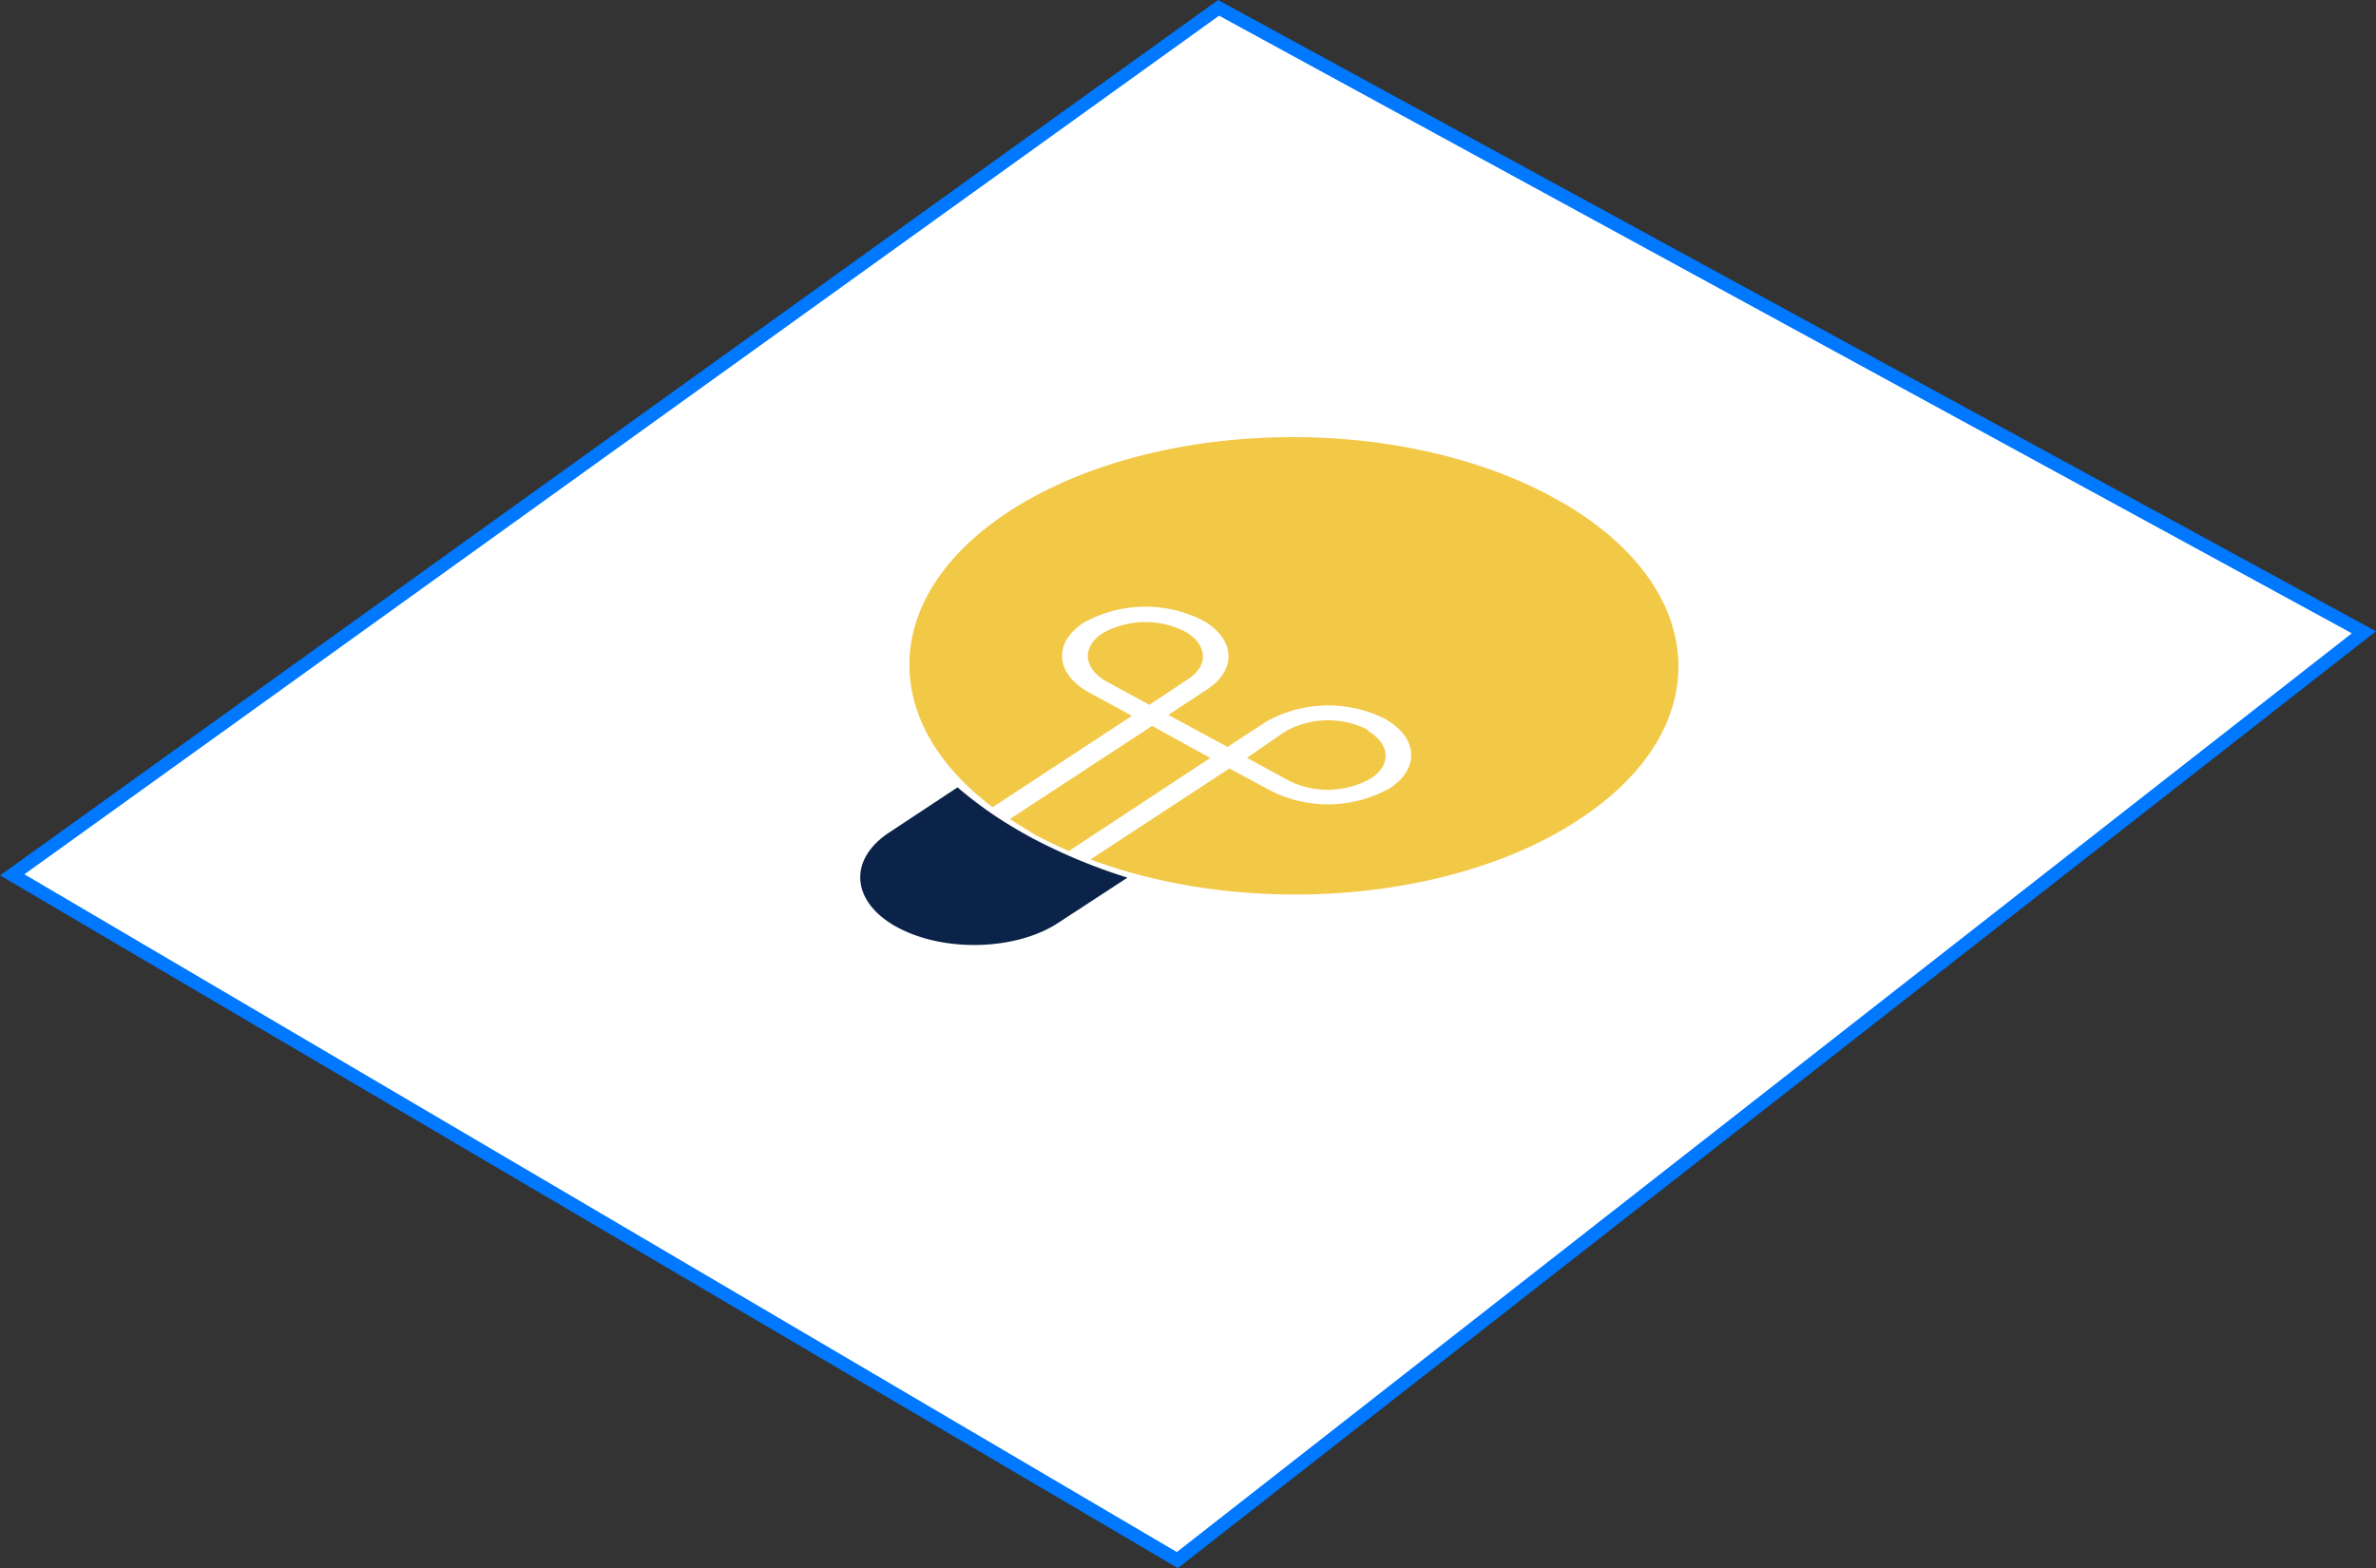 <svg xmlns="http://www.w3.org/2000/svg" viewBox="0 0 178.66 117.92"><rect x="0" y="0" width="178.66" height="117.92" fill="#333333" stroke="none"/><defs><style>.cls-1{fill:#fff;stroke:#0078ff;stroke-miterlimit:10;}.cls-2{fill:#0b2349;}.cls-3{fill:#f2c847;}</style></defs><title>service-3</title><g id="Capa_2" data-name="Capa 2"><g id="Layer_1" data-name="Layer 1"><polygon class="cls-1" points="0.92 65.79 91.63 0.59 177.75 47.55 88.53 117.32 0.92 65.79"/><path class="cls-2" d="M84.78,66l-5.21,3.4c-3.17,2.08-8.58,2.23-12.08.34l-.29-.16c-3.22-1.91-3.38-5-.3-7L72,59.21a29.79,29.79,0,0,0,4.3,3.07c.4.24.81.47,1.23.7A42.25,42.25,0,0,0,84.78,66Z"/><path class="cls-3" d="M91,57,80.37,64c-.86-.38-1.69-.77-2.51-1.21L77,62.26c-.36-.22-.72-.44-1.06-.67l10.69-7Z"/><path class="cls-3" d="M89.18,47.53c1.63,1,1.71,2.54.14,3.55L86.43,53l-3.21-1.74-.13-.07c-1.64-1-1.74-2.55-.18-3.57A6.58,6.58,0,0,1,89,47.44Z"/><path class="cls-3" d="M102.92,55c1.63,1,1.71,2.54.14,3.55a6.57,6.57,0,0,1-6.1.18l-3.2-1.74L96.65,55a6.61,6.61,0,0,1,6.12-.16Z"/><path class="cls-3" d="M117.7,37.92c10.88,6.45,11.44,16.92,1,23.73C109.18,67.9,93.66,69,82,64.63l10.44-6.84,3.22,1.73a9.55,9.55,0,0,0,8.84-.24c2.25-1.48,2.13-3.75-.24-5.15l-.21-.12a9.54,9.54,0,0,0-8.84.26l-2.91,1.9-4.45-2.41,2.91-1.91c2.25-1.47,2.13-3.74-.22-5.14l-.21-.11a9.53,9.53,0,0,0-8.86.24c-2.25,1.47-2.12,3.74.24,5.13l.21.12,3.2,1.74L74.64,60.7C66,54.22,66.21,44.79,75.85,38.48c10.71-7,29-7.53,40.85-1.12C117,37.54,117.37,37.73,117.7,37.92Z"/></g></g></svg>